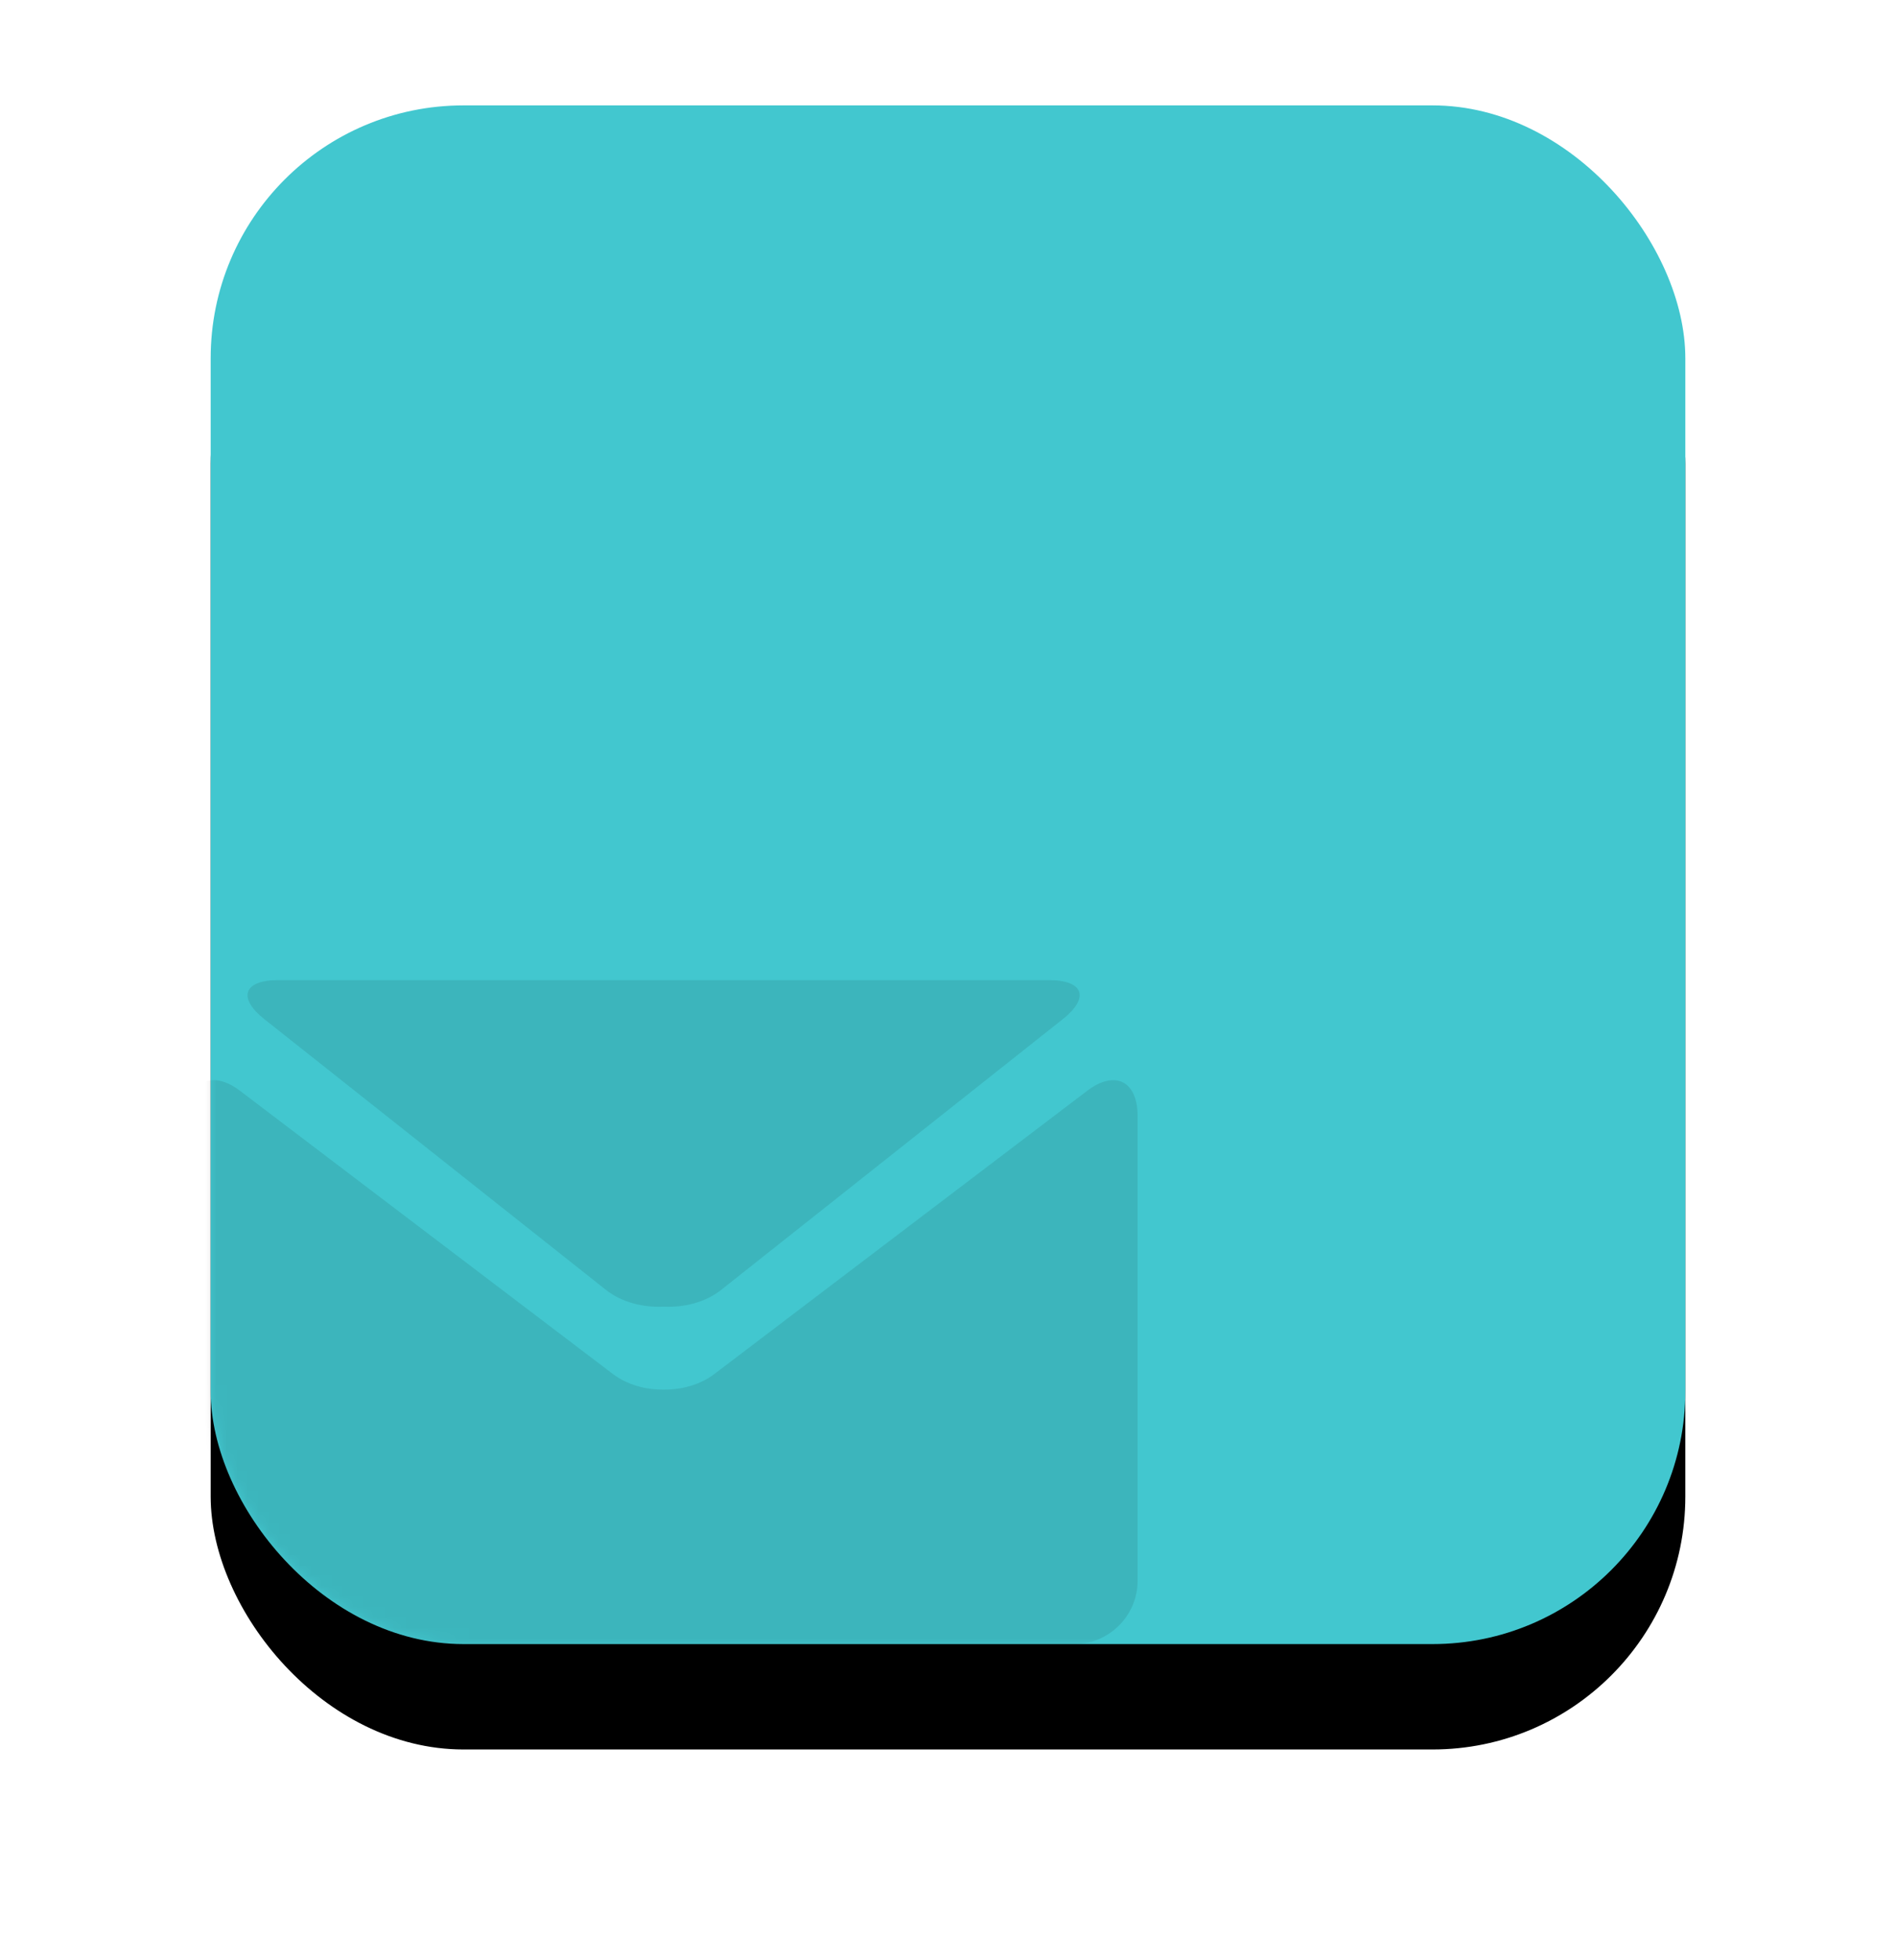 <svg width="180" height="186" xmlns="http://www.w3.org/2000/svg" xmlns:xlink="http://www.w3.org/1999/xlink"><defs><rect id="a" width="140" height="146" rx="24"/><filter x="-25%" y="-17.1%" width="150%" height="147.9%" filterUnits="objectBoundingBox" id="b"><feOffset dy="10" in="SourceAlpha" result="shadowOffsetOuter1"/><feGaussianBlur stdDeviation="10" in="shadowOffsetOuter1" result="shadowBlurOuter1"/><feColorMatrix values="0 0 0 0 0.259 0 0 0 0 0.78 0 0 0 0 0.812 0 0 0 0.2 0" in="shadowBlurOuter1"/></filter></defs><g transform="translate(20 10)" fill="none" fill-rule="evenodd"><mask id="c" fill="#fff"><use xlink:href="#a"/></mask><use fill="#000" filter="url(#b)" xlink:href="#a"/><use fill="#42C7CF" xlink:href="#a"/><path d="M5.117 86.722C2.527 84.677 3.114 83 6.413 83H79.59c3.296 0 3.884 1.677 1.286 3.722L48.458 112.4c-1.47 1.166-3.495 1.68-5.46 1.583-1.967.097-3.993-.42-5.463-1.583L5.117 86.722zm78.101 6.775C85.848 91.503 88 92.573 88 95.87V140c0 3.298-2.7 5.999-6 5.999H4c-3.3 0-6-2.7-6-6V95.871c0-3.298 2.152-4.368 4.782-2.374l35.432 26.896c1.324.992 3.06 1.48 4.79 1.457 1.73.023 3.464-.462 4.789-1.457l35.425-26.896z" fill="#000" fill-rule="nonzero" opacity=".3" mask="url(#c)"/></g></svg>